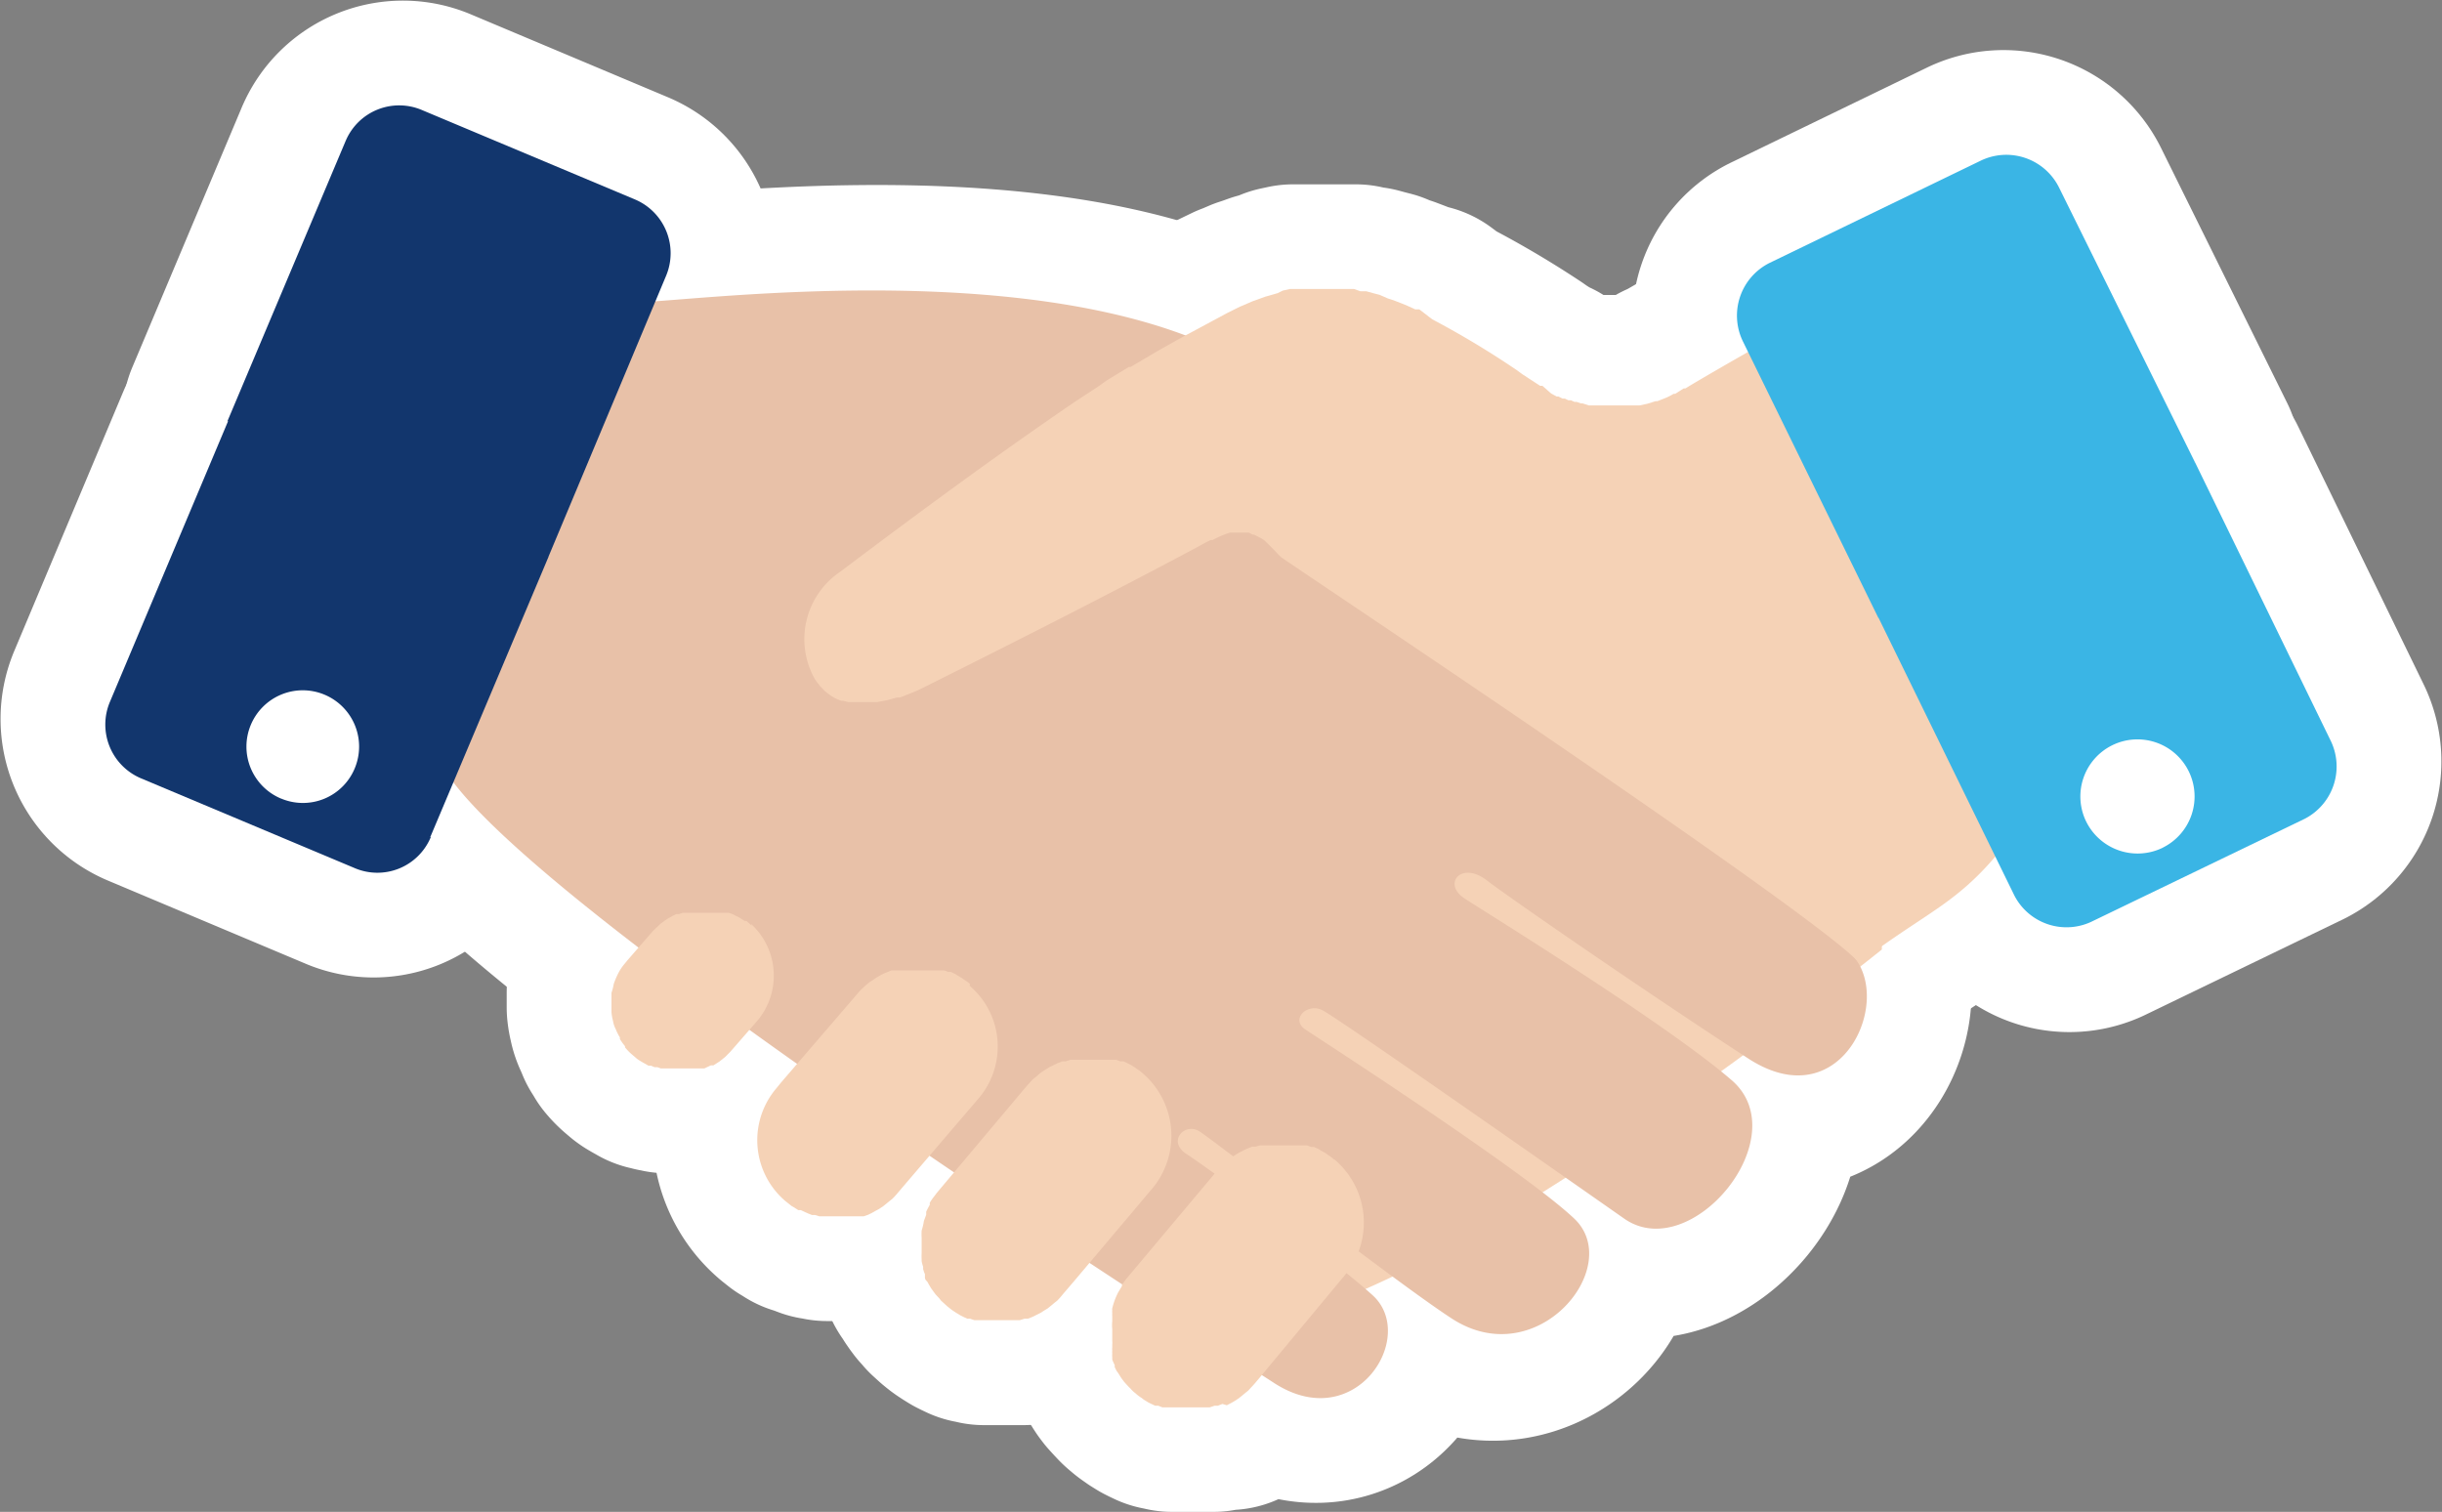 <svg xmlns="http://www.w3.org/2000/svg" width="151.084" height="93.545" viewBox="0 0 151.084 93.545">
  <rect x="0" y="0" width="151.084" height="93.545" fill="#808080" stroke="none"/>
  <g id="action-2" transform="translate(-1304.698 -2891.419)">
    <path id="Tracé_4469" data-name="Tracé 4469" d="M7.827,1.041c2.5.061,21.4-2.634,33.649,2.113.849.32,3.885,11.74,3.885,11.74S76.436,35.929,81.293,40.061c2.914,2.479-.261,10.165-6.076,6.414S60.906,36.922,59.38,35.759s-2.7.216-1.327,1.1,12.2,7.516,16.163,10.915-2.453,11.13-6.509,8.313S50.342,44.011,49.433,43.567s-1.943.551-1.016,1.163,13.2,8.481,16.268,11.359-2.235,9.353-7.417,6c-3.5-2.266-14.4-10.716-15.282-11.25s-1.959.612-.757,1.377c.927.582,8.468,5.985,11.243,8.466s-1.017,8.464-5.952,5.281S-.67,36.1-4,28.5c-.849-1.93-4.627-3.49-4.627-3.49L1.781-1.148A16.189,16.189,0,0,0,7.827,1.041" transform="translate(1336.787 2910.032)" fill="#fff" stroke="#fff" stroke-linejoin="round" stroke-width="15"/>
    <path id="Tracé_4470" data-name="Tracé 4470" d="M13.106,6.99a1.851,1.851,0,0,1,.277.225l.307.3.092.09.368.376.076.074c.139.151,32.215,20.994,34.822,23.889,4.373-3.254,6.137-3.479,9.2-7.5a2.651,2.651,0,0,0,0-3.509A21.055,21.055,0,0,1,56.6,18.418c-3.236-6.3-6.551-12.642-9.879-18.924-.769-1.5-1.535-3-2.454-4.5-.185,0-5.477,3-5.676,3.149h-.109l-.505.315h-.092a3.718,3.718,0,0,1-.477.24l-.505.195h-.109l-.49.151-.46.1H32.772L32.4-.972h-.092l-.261-.09h-.137L31.7-1.153h-.154l-.214-.1h-.139l-.244-.118h-.109L30.5-1.557l-.521-.45h-.137l-.216-.134-.137-.092-.216-.133-.137-.092-.231-.149-.122-.076-.338-.238a54.258,54.258,0,0,0-5.094-3l-.782-.585h-.246l-.536-.238-.307-.12-.477-.181-.336-.1-.492-.21-.353-.09-.444-.12h-.353l-.383-.135H14.779l-.429.092-.307.149-.431.12-.32.09-.462.166-.307.1-.49.21-.261.1L11-6.3,8.735-5.1l-.292.151-1.535.839L6.725-4l-1.535.885H5.083l-1.335.8L3.3-2.007l-1.427.915C-2.941,2.118-7.634,5.507-12.3,8.939a4.721,4.721,0,0,0-1.535,6.284,2.964,2.964,0,0,0,.246.33l.076.1.2.195.092.1.216.164.107.076.292.179.368.151h.122l.292.074h1.764l.568-.1.627-.164h.17l.66-.256c.322-.12.629-.271.934-.42,5.462-2.67,10.709-5.264,15.925-7.978l.736-.391L9.73,7.2l.292-.135h.109a7.191,7.191,0,0,1,.812-.359l.229-.076h1.137l.244.12h.078" transform="translate(1369.929 2918.024)" fill="#fff" stroke="#fff" stroke-linejoin="round" stroke-width="15"/>
    <path id="Tracé_4471" data-name="Tracé 4471" d="M3.294.3,3.031.065H2.943l-.2-.124-.1-.063L2.453-.208,2.338-.271,2.15-.332H-.112L-.3-.271H-.438l-.175.088L-.74-.109A.728.728,0,0,0-.929,0a.48.48,0,0,0-.113.074L-1.23.213-1.318.3l-.265.248L-2.84,1.979l-.225.273c-.063.088-.126.175-.175.261a3.7,3.7,0,0,0-.277.622,2.614,2.614,0,0,1-.114.435v.944a2.465,2.465,0,0,0,.076.423,1.333,1.333,0,0,0,.137.41,2.371,2.371,0,0,0,.2.4V5.82a2.637,2.637,0,0,0,.252.347V6.23a2.852,2.852,0,0,0,.326.336l.263.223.088.063.189.111.114.063.175.1h.126l.175.074h.137l.177.063H.944L1.082,7.2l.189-.086H1.4L1.572,7,1.7,6.927l.175-.149.1-.074.252-.25L3.483,5.025A3.394,3.394,0,0,0,3.244.2" transform="translate(1347.178 2949.249)" fill="#fff" stroke="#fff" stroke-linejoin="round" stroke-width="15"/>
    <path id="Tracé_4472" data-name="Tracé 4472" d="M5.667.36h0A2.051,2.051,0,0,0,5.325.1L5.215.015,4.969-.136,4.832-.2,4.6-.315H4.435L4.2-.4H1.752l-.259.082H1.315l-.261.1L.889-.136.643-.012l-.164.1L.247.236.1.347-.137.553l-.124.1-.328.357-4.846,5.8-.122.164a2.712,2.712,0,0,0-.246.359.536.536,0,0,0,0,.111c-.069.124-.137.248-.193.372v.164l-.122.332a3.314,3.314,0,0,1-.124.523,3.473,3.473,0,0,0,0,.4v.759a.413.413,0,0,1,0,.069,3.173,3.173,0,0,0,0,.33v.1a1.8,1.8,0,0,0,.082.3v.124a1.58,1.58,0,0,0,.1.277v.151a.26.26,0,0,0,.111.235,1.014,1.014,0,0,1,.1.166l.122.206.124.179.124.166.191.206.1.124.33.3c.122.1.233.193.341.261l.124.082.246.153.137.069.233.111h.151l.233.082H-.972l.259-.082h.179l.246-.1.177-.082.246-.124a.782.782,0,0,0,.151-.1l.248-.151.135-.111.248-.206.122-.1a3.746,3.746,0,0,0,.315-.359l.576-.673L6.214,6.474A4.467,4.467,0,0,0,5.667.36" transform="translate(1368.977 2958.41)" fill="#fff" stroke="#fff" stroke-linejoin="round" stroke-width="15"/>
    <path id="Tracé_4473" data-name="Tracé 4473" d="M5.4.351A1.95,1.95,0,0,0,5.077.105L4.968.023,4.735-.112,4.6-.194,4.369-.3H4.218A.731.731,0,0,0,4-.387H1.213L.98-.29.8-.223.572-.1.41,0,.192.147l-.151.1L-.189.433-.3.542A2.421,2.421,0,0,0-.61.87L-4.694,5.636l-.231.286a4.3,4.3,0,0,0,.458,6.046.172.172,0,0,0,.019.017l.326.259.122.069.231.149h.137l.231.111.151.067.217.082h.162l.219.069h2.38l.231-.082.177-.082L.355,12.5l.164-.082.231-.151.135-.109.233-.191.122-.1a4.069,4.069,0,0,0,.313-.341l.626-.738L5.851,6.482A4.284,4.284,0,0,0,5.4.454.242.242,0,0,1,5.376.433" transform="translate(1358.525 2952.865)" fill="#fff" stroke="#fff" stroke-linejoin="round" stroke-width="15"/>
    <path id="Tracé_4474" data-name="Tracé 4474" d="M5.675.36h0A1.989,1.989,0,0,0,5.332.1L5.223.015,4.977-.122,4.84-.2,4.607-.315H4.457L4.222-.4H1.716l-.261.069H1.277l-.248.1L.852-.149.606-.025.44.07.208.223.07.333-.176.539-.3.637-.628.993l-4.81,5.761c-.109.124-.191.261-.288.385v.069l-.206.345a4.139,4.139,0,0,0-.315.854.207.207,0,0,0,0,.084,1.083,1.083,0,0,0,0,.193.551.551,0,0,0,0,.137v.29a2.124,2.124,0,0,0,0,.412v.662a.6.6,0,0,1,0,.166v.166a.8.8,0,0,0,0,.166.786.786,0,0,0,0,.164,1.083,1.083,0,0,0,0,.193v.139a3.081,3.081,0,0,0,.137.3.346.346,0,0,0,0,.109l.1.195.082.124.111.179.082.124.124.164.1.111.164.179.082.082a1.474,1.474,0,0,0,.261.25,2.159,2.159,0,0,0,.341.261l.111.082.246.153.137.069.233.111h.164l.219.082h2.55l.259-.082h.179l.246-.1.233.069.248-.124.164-.1.233-.153.137-.111.246-.206.124-.1.328-.359.3-.357,4.55-5.514A4.469,4.469,0,0,0,5.7.36" transform="translate(1380.774 2963.708)" fill="#fff" stroke="#fff" stroke-linejoin="round" stroke-width="15"/>
    <path id="Tracé_4476" data-name="Tracé 4476" d="M8.747,12.308l6.728-16.09a3.348,3.348,0,0,0-1.766-4.385L1.507-13.3a3.324,3.324,0,0,0-4.369,1.749.08.08,0,0,0-.008.019L-9.642,4.548-5.469,6.3Z" transform="translate(1329.43 2912.527)" fill="none" stroke="#fff" stroke-linejoin="round" stroke-width="15"/>
    <path id="Tracé_4477" data-name="Tracé 4477" d="M8.852,11.338,15.624-4.739,1.439-10.731-2.736-12.5-9.493,3.578A3.349,3.349,0,0,0-7.727,7.963L4.5,13.106a3.31,3.31,0,0,0,4.358-1.72c.006-.017.013-.032.019-.048" transform="translate(1321.991 2931.017)" fill="#fff" stroke="#fff" stroke-linejoin="round" stroke-width="15"/>
    <path id="Tracé_4480" data-name="Tracé 4480" d="M3.867,12.668-3.918-3.237A3.384,3.384,0,0,1-2.366-7.763L9.72-13.62a3.377,3.377,0,0,1,4.522,1.552L22.04,3.7,17.915,5.726Z" transform="translate(1417.443 2915.983)" fill="none" stroke="#fff" stroke-linejoin="round" stroke-width="15"/>
    <path id="Tracé_4481" data-name="Tracé 4481" d="M3.7,11.846-4.082-4.092,9.935-10.978l4.142-2.081,7.77,15.968a3.388,3.388,0,0,1-1.465,4.528L8.225,13.311A3.364,3.364,0,0,1,3.7,11.846" transform="translate(1426.037 2934.098)" fill="#fff" stroke="#fff" stroke-linejoin="round" stroke-width="15"/>
    <path id="Tracé_4483" data-name="Tracé 4483" d="M28.536,3.93V9.243S-7.427,38.27-13.908,31.127a133.528,133.528,0,0,0-17.549-14.82L.613.682,13.446-4.332Z" transform="translate(1392.59 2940.924)" fill="#f5d2b6"/>
    <path id="Tracé_4484" data-name="Tracé 4484" d="M8,1.072c2.554.063,21.884-2.712,34.4,2.176.868.33,3.973,12.093,3.973,12.093S78.148,37,83.114,41.261c2.979,2.554-.269,10.468-6.212,6.606S62.271,38.029,60.709,36.831s-2.76.221-1.356,1.135,12.473,7.741,16.523,11.243-2.506,11.462-6.654,8.561-17.752-12.44-18.682-12.9-1.987.568-1.041,1.2,13.5,8.735,16.634,11.7S63.847,67.4,58.55,63.949c-3.58-2.332-14.727-11.037-15.625-11.588s-2,.631-.772,1.419c.946.6,8.655,6.166,11.492,8.719s-1.039,8.719-6.086,5.439S-.685,37.178-4.091,29.357c-.868-1.985-4.73-3.595-4.73-3.595L1.821-1.182A16.468,16.468,0,0,0,8,1.072" transform="translate(1335.962 2909.047)" fill="#e8c1a8"/>
    <path id="Tracé_4485" data-name="Tracé 4485" d="M13.47,7.35a1.87,1.87,0,0,1,.284.236l.315.315.1.1.378.395.078.078c.143.158,33.112,22.073,35.791,25.117,4.493-3.421,6.307-3.658,9.459-7.884a2.836,2.836,0,0,0,0-3.69,22.4,22.4,0,0,1-1.7-2.647c-3.326-6.623-6.732-13.293-10.154-19.9-.788-1.575-1.575-3.152-2.521-4.73-.191,0-5.63,3.154-5.834,3.311h-.111l-.521.332h-.1a3.47,3.47,0,0,1-.488.252l-.521.206h-.111l-.5.156L36.837-.9H33.682L33.3-1.023h-.1l-.267-.093H32.8l-.221-.1h-.158L32.2-1.322h-.141l-.252-.126H31.7l-.347-.189-.536-.473h-.143l-.219-.143-.143-.093-.219-.143-.143-.093-.236-.158-.126-.078-.347-.254A55.361,55.361,0,0,0,24-6.225l-.8-.614h-.252l-.553-.254-.315-.126-.488-.189-.347-.111-.505-.221-.362-.093-.458-.126h-.362L19.161-8.1H15.189l-.441.1-.317.156-.441.128-.332.093-.473.174-.315.111-.505.221-.267.111-.79.393L8.977-5.358l-.3.156L7.1-4.318l-.189.111-1.577.931H5.224l-1.371.835-.458.332-1.467.961C-3.021,2.225-7.846,5.79-12.638,9.4a5.027,5.027,0,0,0-1.577,6.606,2.77,2.77,0,0,0,.252.347l.078.109.206.206.1.111.219.174.111.078.3.189.38.158h.126l.3.078h1.814l.582-.111.647-.174h.174l.679-.267a10.423,10.423,0,0,0,.961-.442c5.613-2.805,11.006-5.533,16.365-8.388l.757-.41L10,7.571l.3-.143h.111a7.464,7.464,0,0,1,.835-.378l.236-.078H12.65L12.9,7.1h.08" transform="translate(1369.311 2917.401)" fill="#f5d2b6"/>
    <path id="Tracé_4486" data-name="Tracé 4486" d="M4.132.383,3.8.083H3.691L3.438-.075,3.312-.153,3.075-.264,2.934-.342,2.7-.422H-.14l-.236.08H-.55l-.221.111L-.93-.138a1,1,0,0,0-.236.143A.754.754,0,0,0-1.307.1l-.236.174-.111.111L-1.986.7-3.561,2.511l-.284.347a3.714,3.714,0,0,0-.221.332,5.091,5.091,0,0,0-.347.788,3.655,3.655,0,0,1-.141.551v1.2a3.183,3.183,0,0,0,.093.536,1.665,1.665,0,0,0,.174.519,2.913,2.913,0,0,0,.254.505v.1a3.559,3.559,0,0,0,.315.441V7.9a3.341,3.341,0,0,0,.41.427l.33.282.111.08.236.141.143.08.221.126h.156l.221.093h.174l.221.08h2.68l.174-.08.236-.111h.158l.219-.141.158-.1L2.351,8.6,2.477,8.5l.315-.317L4.368,6.375a4.336,4.336,0,0,0-.3-6.118" transform="translate(1347.084 2948.318)" fill="#f5d2b6"/>
    <path id="Tracé_4487" data-name="Tracé 4487" d="M6.528.413h0a2.338,2.338,0,0,0-.395-.3l-.126-.1L5.723-.156,5.566-.234,5.3-.36H5.109l-.269-.1H2.019l-.3.1h-.2l-.3.111-.189.093L.741-.013.552.1.284.272.11.4-.157.634-.3.745l-.378.41L-6.26,7.791-6.4,7.98a3.343,3.343,0,0,0-.284.41q0,.063,0,.126c-.078.143-.158.284-.221.427v.189l-.141.378a3.757,3.757,0,0,1-.141.6,3.665,3.665,0,0,0,0,.458v.946a3.15,3.15,0,0,0,0,.38V12a2.168,2.168,0,0,0,.093.347v.143a1.868,1.868,0,0,0,.111.315v.174a.3.3,0,0,0,.126.267,1.271,1.271,0,0,1,.111.191l.141.236.143.2.141.189.221.236.111.143.378.347c.143.111.269.219.395.3l.141.093.284.174.158.08.267.126h.174l.269.093H-1.12l.3-.093h.206l.284-.111.2-.1.284-.141a1.029,1.029,0,0,0,.174-.111l.284-.174.156-.126.284-.236.143-.111a4.639,4.639,0,0,0,.362-.41l.662-.772L7.159,7.414a5.094,5.094,0,0,0-.631-7" transform="translate(1368.906 2957.448)" fill="#f5d2b6"/>
    <path id="Tracé_4488" data-name="Tracé 4488" d="M6.261.4A2.175,2.175,0,0,0,5.883.12L5.755.027,5.488-.131l-.158-.1L5.063-.353H4.89a.8.8,0,0,0-.254-.093H1.405l-.269.109-.2.08L.663-.116.475-.005.223.168.049.279-.22.5-.346.626A2.828,2.828,0,0,0-.708,1l-4.73,5.5-.269.332a4.951,4.951,0,0,0,.53,6.982.2.2,0,0,1,.023.019l.378.3.141.078.269.174h.158l.267.126.174.078.252.1h.191l.252.078h2.76l.267-.093.206-.1.252-.141.189-.1.269-.174.156-.126.269-.221.141-.109a4.173,4.173,0,0,0,.362-.395l.727-.852L6.781,7.484A4.935,4.935,0,0,0,6.259.525.193.193,0,0,0,6.228.5" transform="translate(1358.452 2951.906)" fill="#f5d2b6"/>
    <path id="Tracé_4489" data-name="Tracé 4489" d="M6.53.413h0a2.338,2.338,0,0,0-.395-.3L6.01.018,5.725-.138l-.156-.1L5.3-.36H5.127l-.267-.1H1.974l-.3.08H1.469l-.284.111-.2.093L.7-.028.508.081.239.254.082.38-.2.617-.343.727l-.38.41L-6.257,7.729c-.126.141-.219.3-.33.441v.08l-.236.393a4.505,4.505,0,0,0-.362.978.2.2,0,0,0,0,.1,1.054,1.054,0,0,0,0,.219.55.55,0,0,0,0,.158v.332a2.179,2.179,0,0,0,0,.473v.757a.782.782,0,0,1,0,.189v.189a.782.782,0,0,0,0,.189.782.782,0,0,0,0,.189,1.072,1.072,0,0,0,0,.221v.158a3.33,3.33,0,0,0,.156.347.464.464,0,0,0,0,.126l.111.221.1.141.126.2.093.143.143.189.111.126.189.206.1.093a1.627,1.627,0,0,0,.3.284,2.4,2.4,0,0,0,.393.3l.126.1.284.174.158.078.267.126h.191l.252.1h2.933l.3-.1h.2l.284-.111.269.08.282-.143.191-.111.267-.174.158-.126.284-.236.141-.111.378-.41.347-.41,5.235-6.3A5.1,5.1,0,0,0,6.563.413" transform="translate(1380.697 2962.746)" fill="#f5d2b6"/>
    <path id="Tracé_4490" data-name="Tracé 4490" d="M9.45,13.278,16.718-4.081a3.611,3.611,0,0,0-1.907-4.73L1.628-14.345a3.593,3.593,0,0,0-4.72,1.886.224.224,0,0,1-.01.021L-10.417,4.906-5.907,6.8Z" transform="translate(1329.185 2912.576)" fill="#12366d"/>
    <path id="Tracé_4491" data-name="Tracé 4491" d="M9.563,12.232,16.879-5.112,11.732-19.8-2.955-13.484l-7.3,17.343a3.61,3.61,0,0,0,1.909,4.73l13.211,5.55a3.579,3.579,0,0,0,4.709-1.856l.023-.051" transform="translate(1321.755 2930.982)" fill="#12366d"/>
    <path id="Tracé_4492" data-name="Tracé 4492" d="M1.023,3.189A3.484,3.484,0,0,1-.861-1.364,3.483,3.483,0,0,1,3.693-3.248,3.482,3.482,0,0,1,5.579,1.3,3.47,3.47,0,0,1,1.059,3.2l-.036-.015" transform="translate(1321.072 2937.644)" fill="#fff"/>
    <path id="Tracé_4493" data-name="Tracé 4493" d="M4.166,13.638-4.221-3.484A3.642,3.642,0,0,1-2.551-8.357l13.024-6.307a3.641,3.641,0,0,1,4.871,1.673l8.4,16.979L19.3,6.164Z" transform="translate(1416.754 2916.032)" fill="#3ab5e5"/>
    <path id="Tracé_4494" data-name="Tracé 4494" d="M3.99,12.749-4.4-4.406-.081-17.976l15.248,3.922L23.54,3.131A3.643,3.643,0,0,1,21.964,8l-13.1,6.322A3.629,3.629,0,0,1,3.99,12.749" transform="translate(1425.334 2934.075)" fill="#3ab5e5"/>
    <path id="Tracé_4495" data-name="Tracé 4495" d="M2.429,3.184A3.532,3.532,0,0,0,4.018-1.551,3.535,3.535,0,0,0-.72-3.14,3.532,3.532,0,0,0-2.307,1.6l.006.011a3.547,3.547,0,0,0,4.73,1.577" transform="translate(1436.087 2940.676)" fill="#fff"/>
  </g>
</svg>
